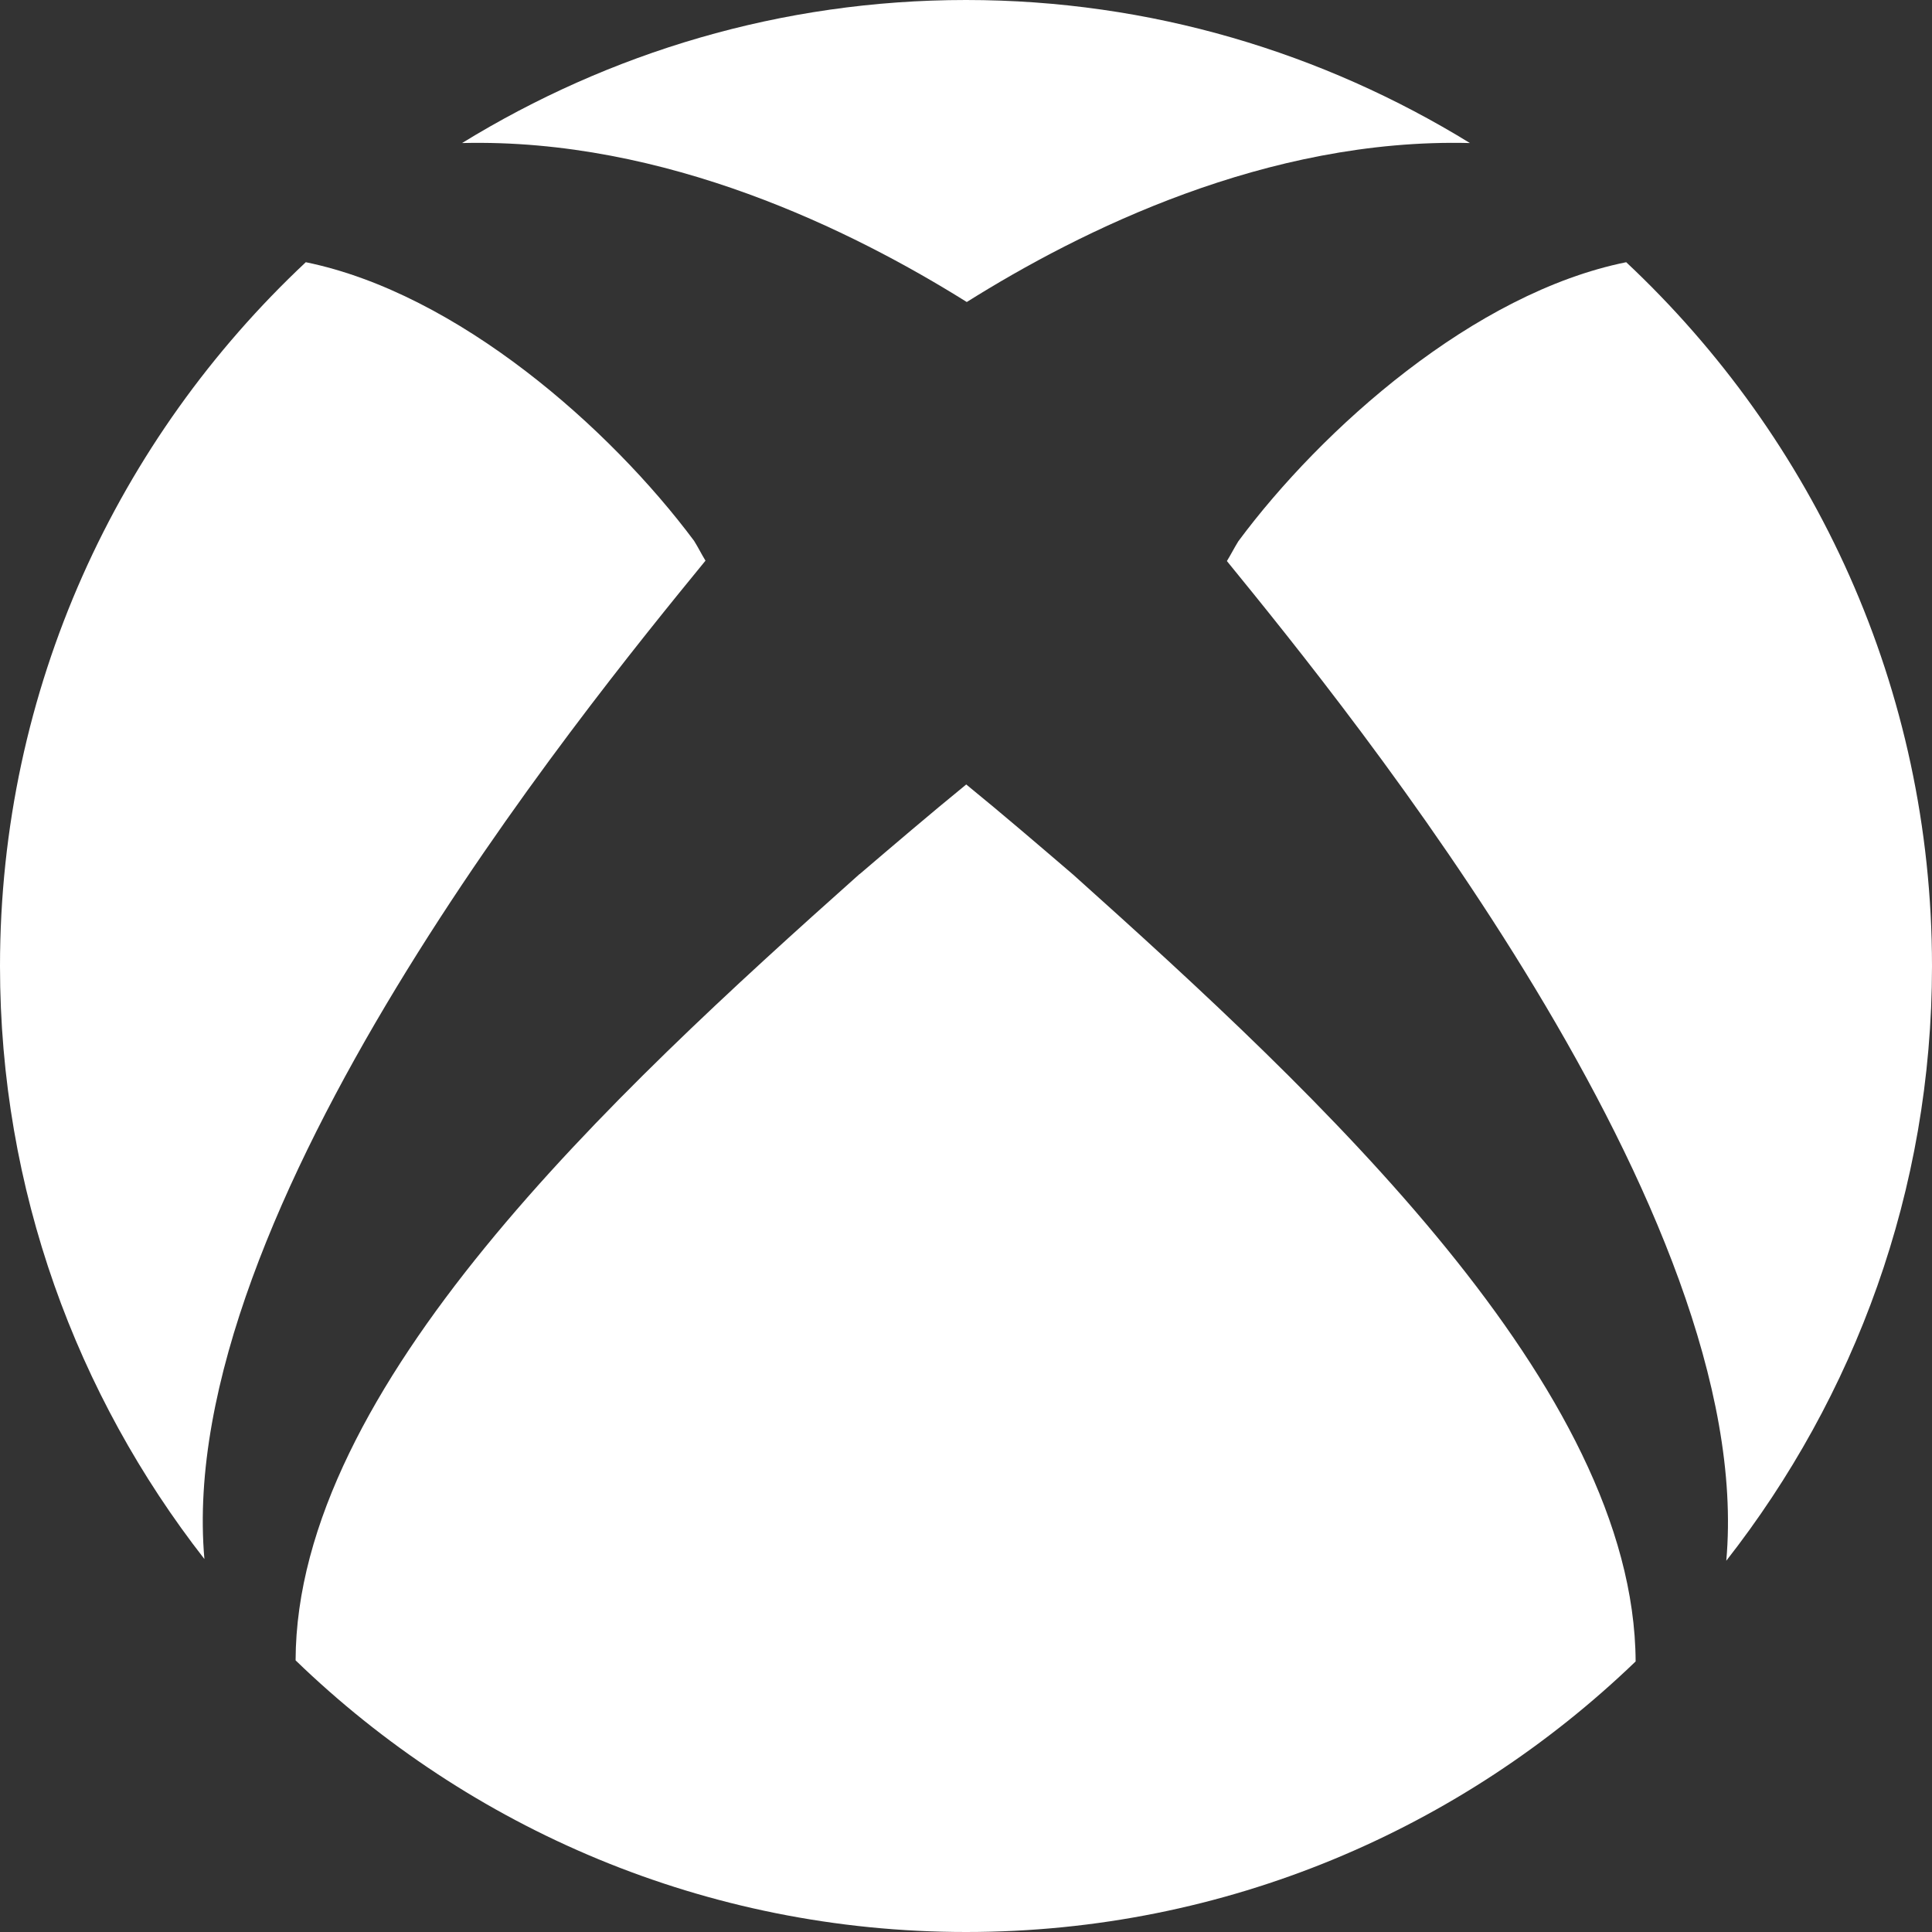 <svg width="25" height="25" viewBox="0 0 25 25" fill="none" xmlns="http://www.w3.org/2000/svg">
<rect x="0" y="0" width="25" height="25" fill="#333333" stroke="none"/>
<path d="M19.021 1.851C17.121 0.684 14.894 0 12.5 0C10.106 0 7.879 0.684 5.979 1.851C8.616 1.786 11.032 2.984 12.51 3.908C13.983 2.984 16.392 1.784 19.021 1.851Z" fill="white"/>
<path d="M16.024 7.004C15.97 7.091 15.929 7.174 15.876 7.26C17.5 9.252 22.74 15.71 22.338 20.196C23.999 18.074 25 15.406 25 12.502C25 8.905 23.473 5.673 21.043 3.393C19.074 3.791 17.106 5.546 16.024 7.004Z" fill="white"/>
<path d="M9.129 7.255C9.076 7.169 9.036 7.086 8.981 6.998C7.897 5.544 5.928 3.797 3.957 3.393C1.526 5.673 0 8.906 0 12.502C0 15.396 0.992 18.055 2.645 20.174C2.25 15.69 7.501 9.245 9.129 7.255Z" fill="white"/>
<path d="M13.888 11.319C13.443 10.938 12.991 10.549 12.503 10.151C12.019 10.546 11.567 10.933 11.124 11.311V11.309C7.919 14.167 3.835 17.945 3.825 21.485C6.072 23.658 9.129 25 12.502 25C15.867 25 18.917 23.663 21.165 21.499C21.148 17.959 17.081 14.181 13.888 11.319Z" fill="white"/>
</svg>
